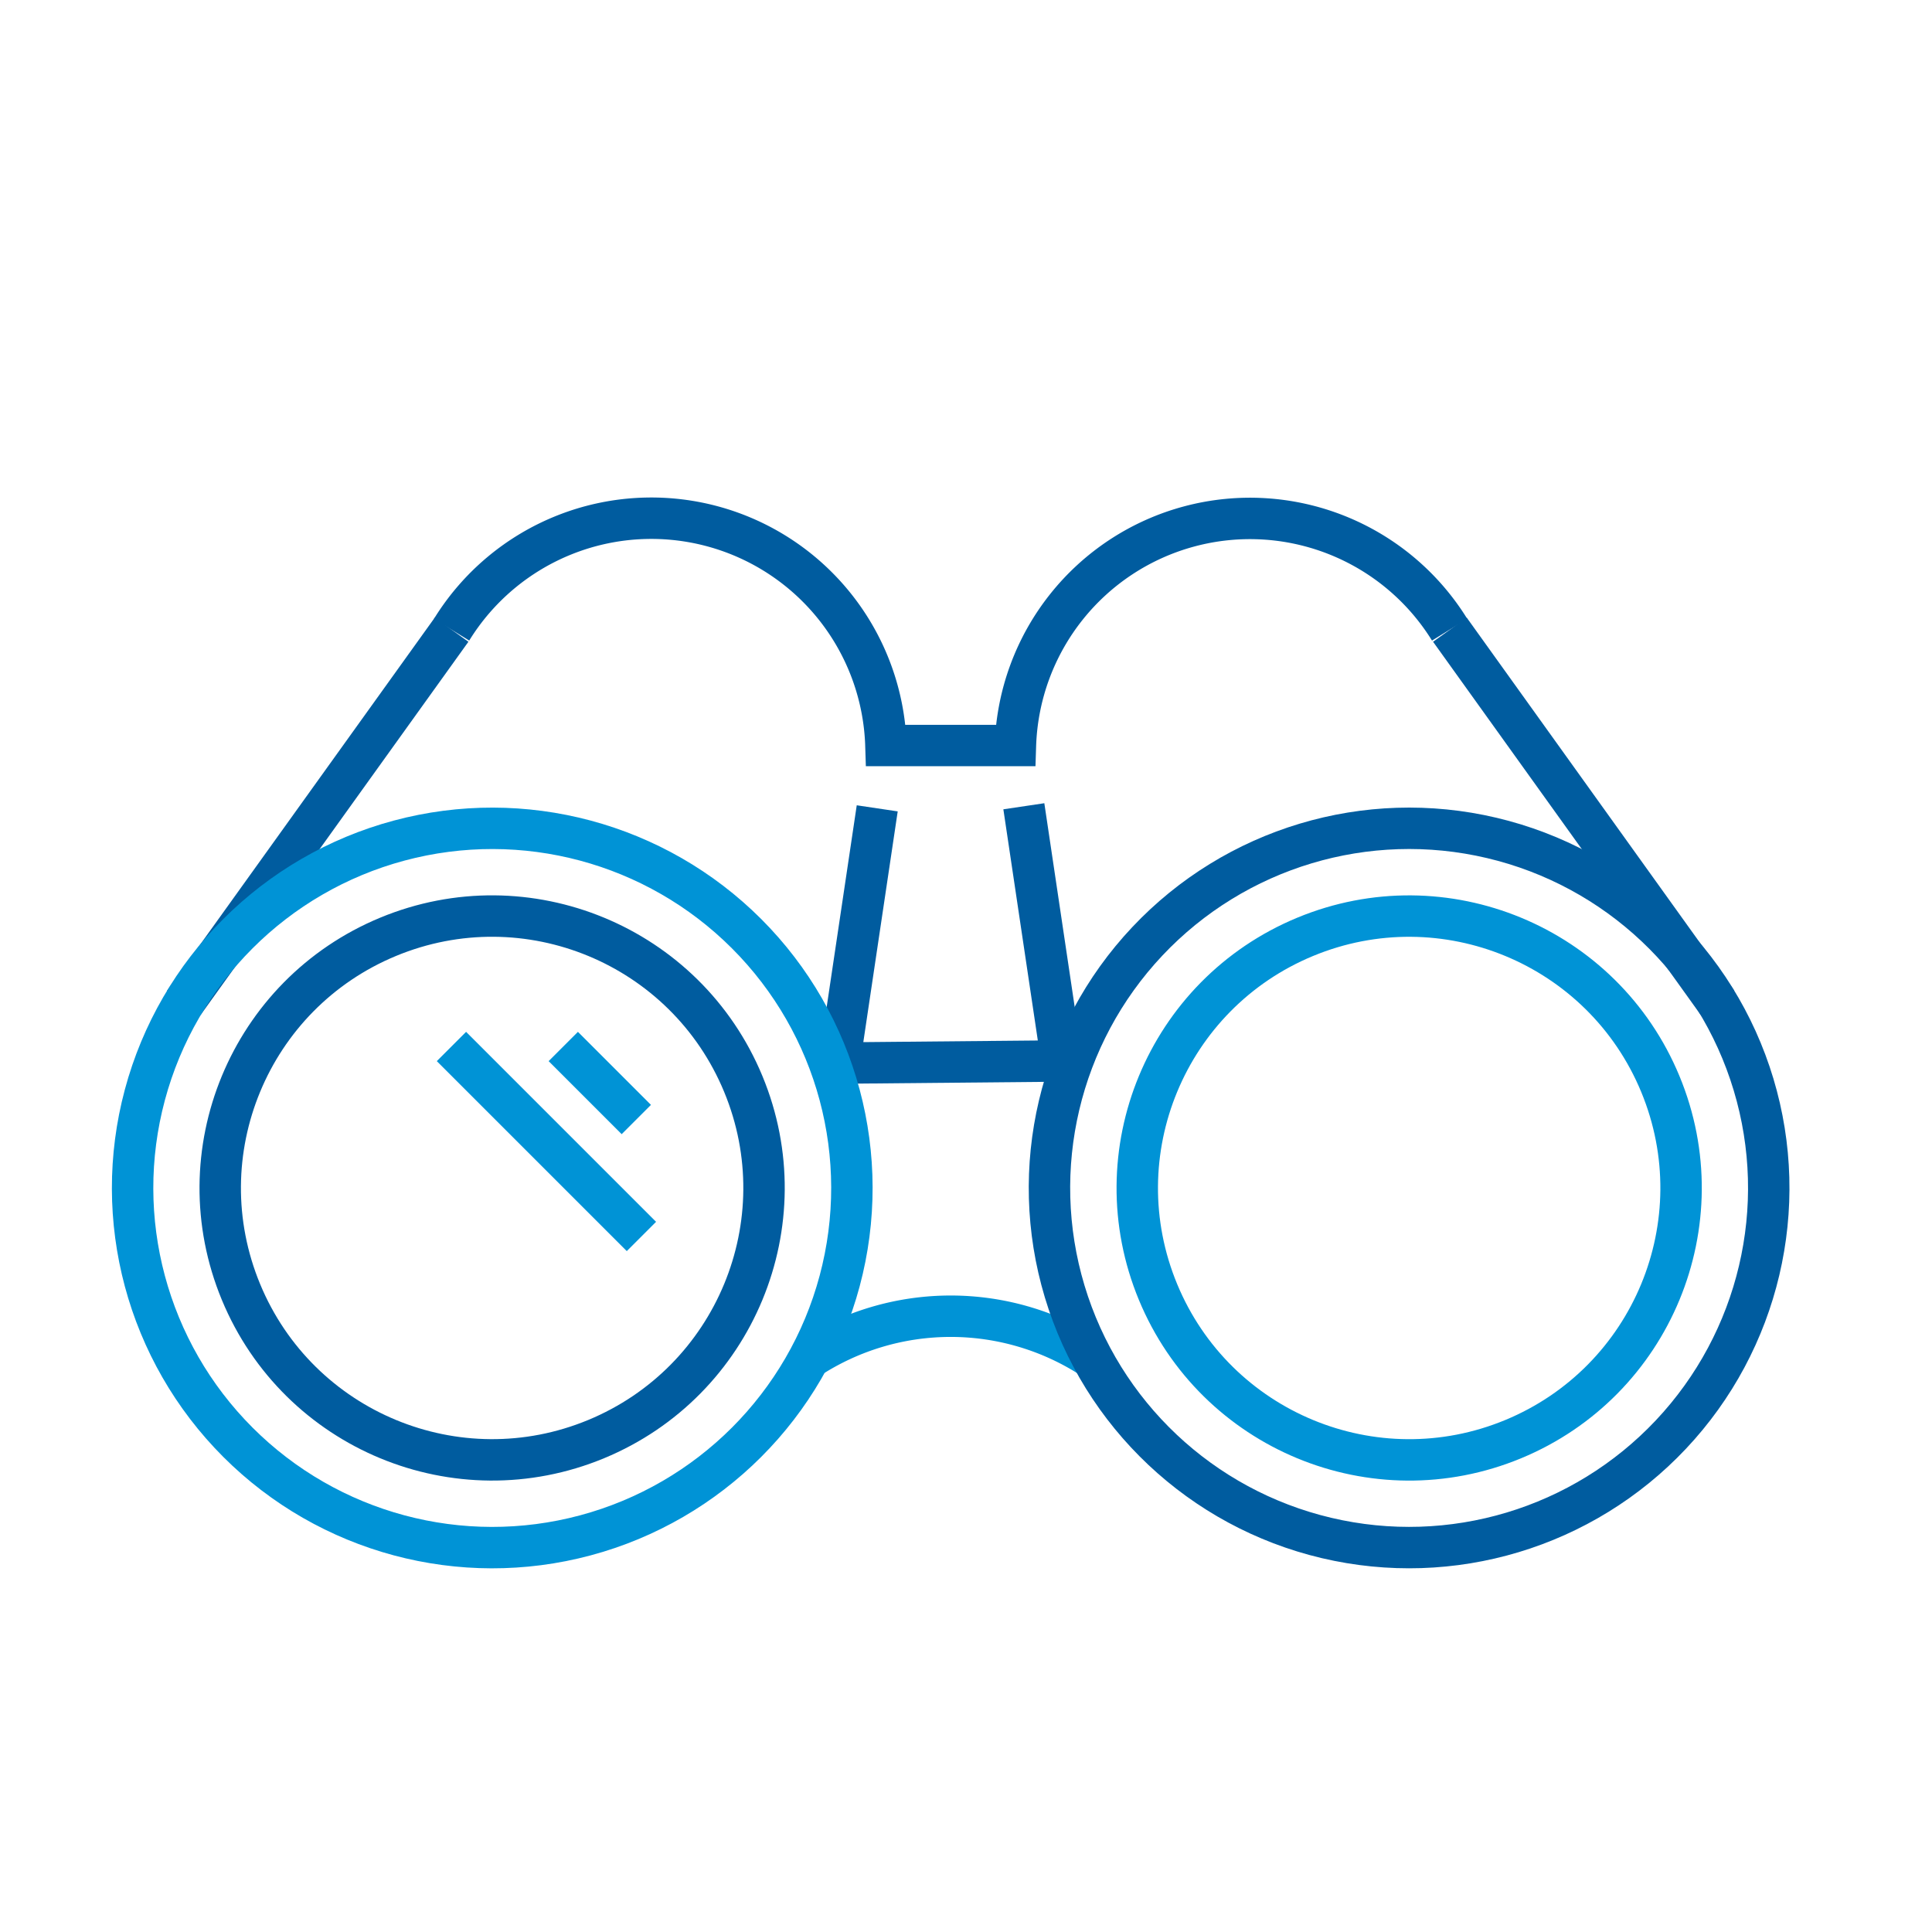 <svg id="Layer_1" data-name="Layer 1" xmlns="http://www.w3.org/2000/svg" viewBox="0 0 139.94 139.94"><defs><style>.cls-1,.cls-2{fill:none;stroke-width:3px;}.cls-1{stroke:#005c9f;}.cls-2{stroke:#0093d6;}</style></defs><polyline class="cls-1" points="63.54 58.55 60.79 77 76.91 76.85 74.16 58.4"/><path class="cls-1" d="M32.71,45.61A17,17,0,0,1,64.17,54h9.38A17,17,0,0,1,105,45.61"/><line class="cls-1" x1="13.32" y1="72.63" x2="32.71" y2="45.61"/><line class="cls-1" x1="49.01" y1="71.58" x2="49" y2="71.58"/><circle class="cls-2" cx="35.65" cy="86.05" r="26.05" transform="translate(-50.4 50.41) rotate(-45)"/><circle class="cls-1" cx="35.65" cy="86.05" r="19.69" transform="translate(-30.22 20.19) rotate(-22.5)"/><circle class="cls-2" cx="102.07" cy="86.05" r="19.69" transform="translate(-25.16 45.61) rotate(-22.5)"/><path class="cls-2" d="M58.6,98.38a18.82,18.82,0,0,1,20.52,0"/><line class="cls-1" x1="124.4" y1="72.63" x2="105.02" y2="45.61"/><line class="cls-2" x1="32.7" y1="75.8" x2="46.46" y2="89.56"/><line class="cls-2" x1="40.8" y1="75.8" x2="46.09" y2="81.09"/><circle class="cls-1" cx="102.07" cy="86.05" r="26.05" transform="translate(-5.13 165.62) rotate(-76.72)"/></svg>